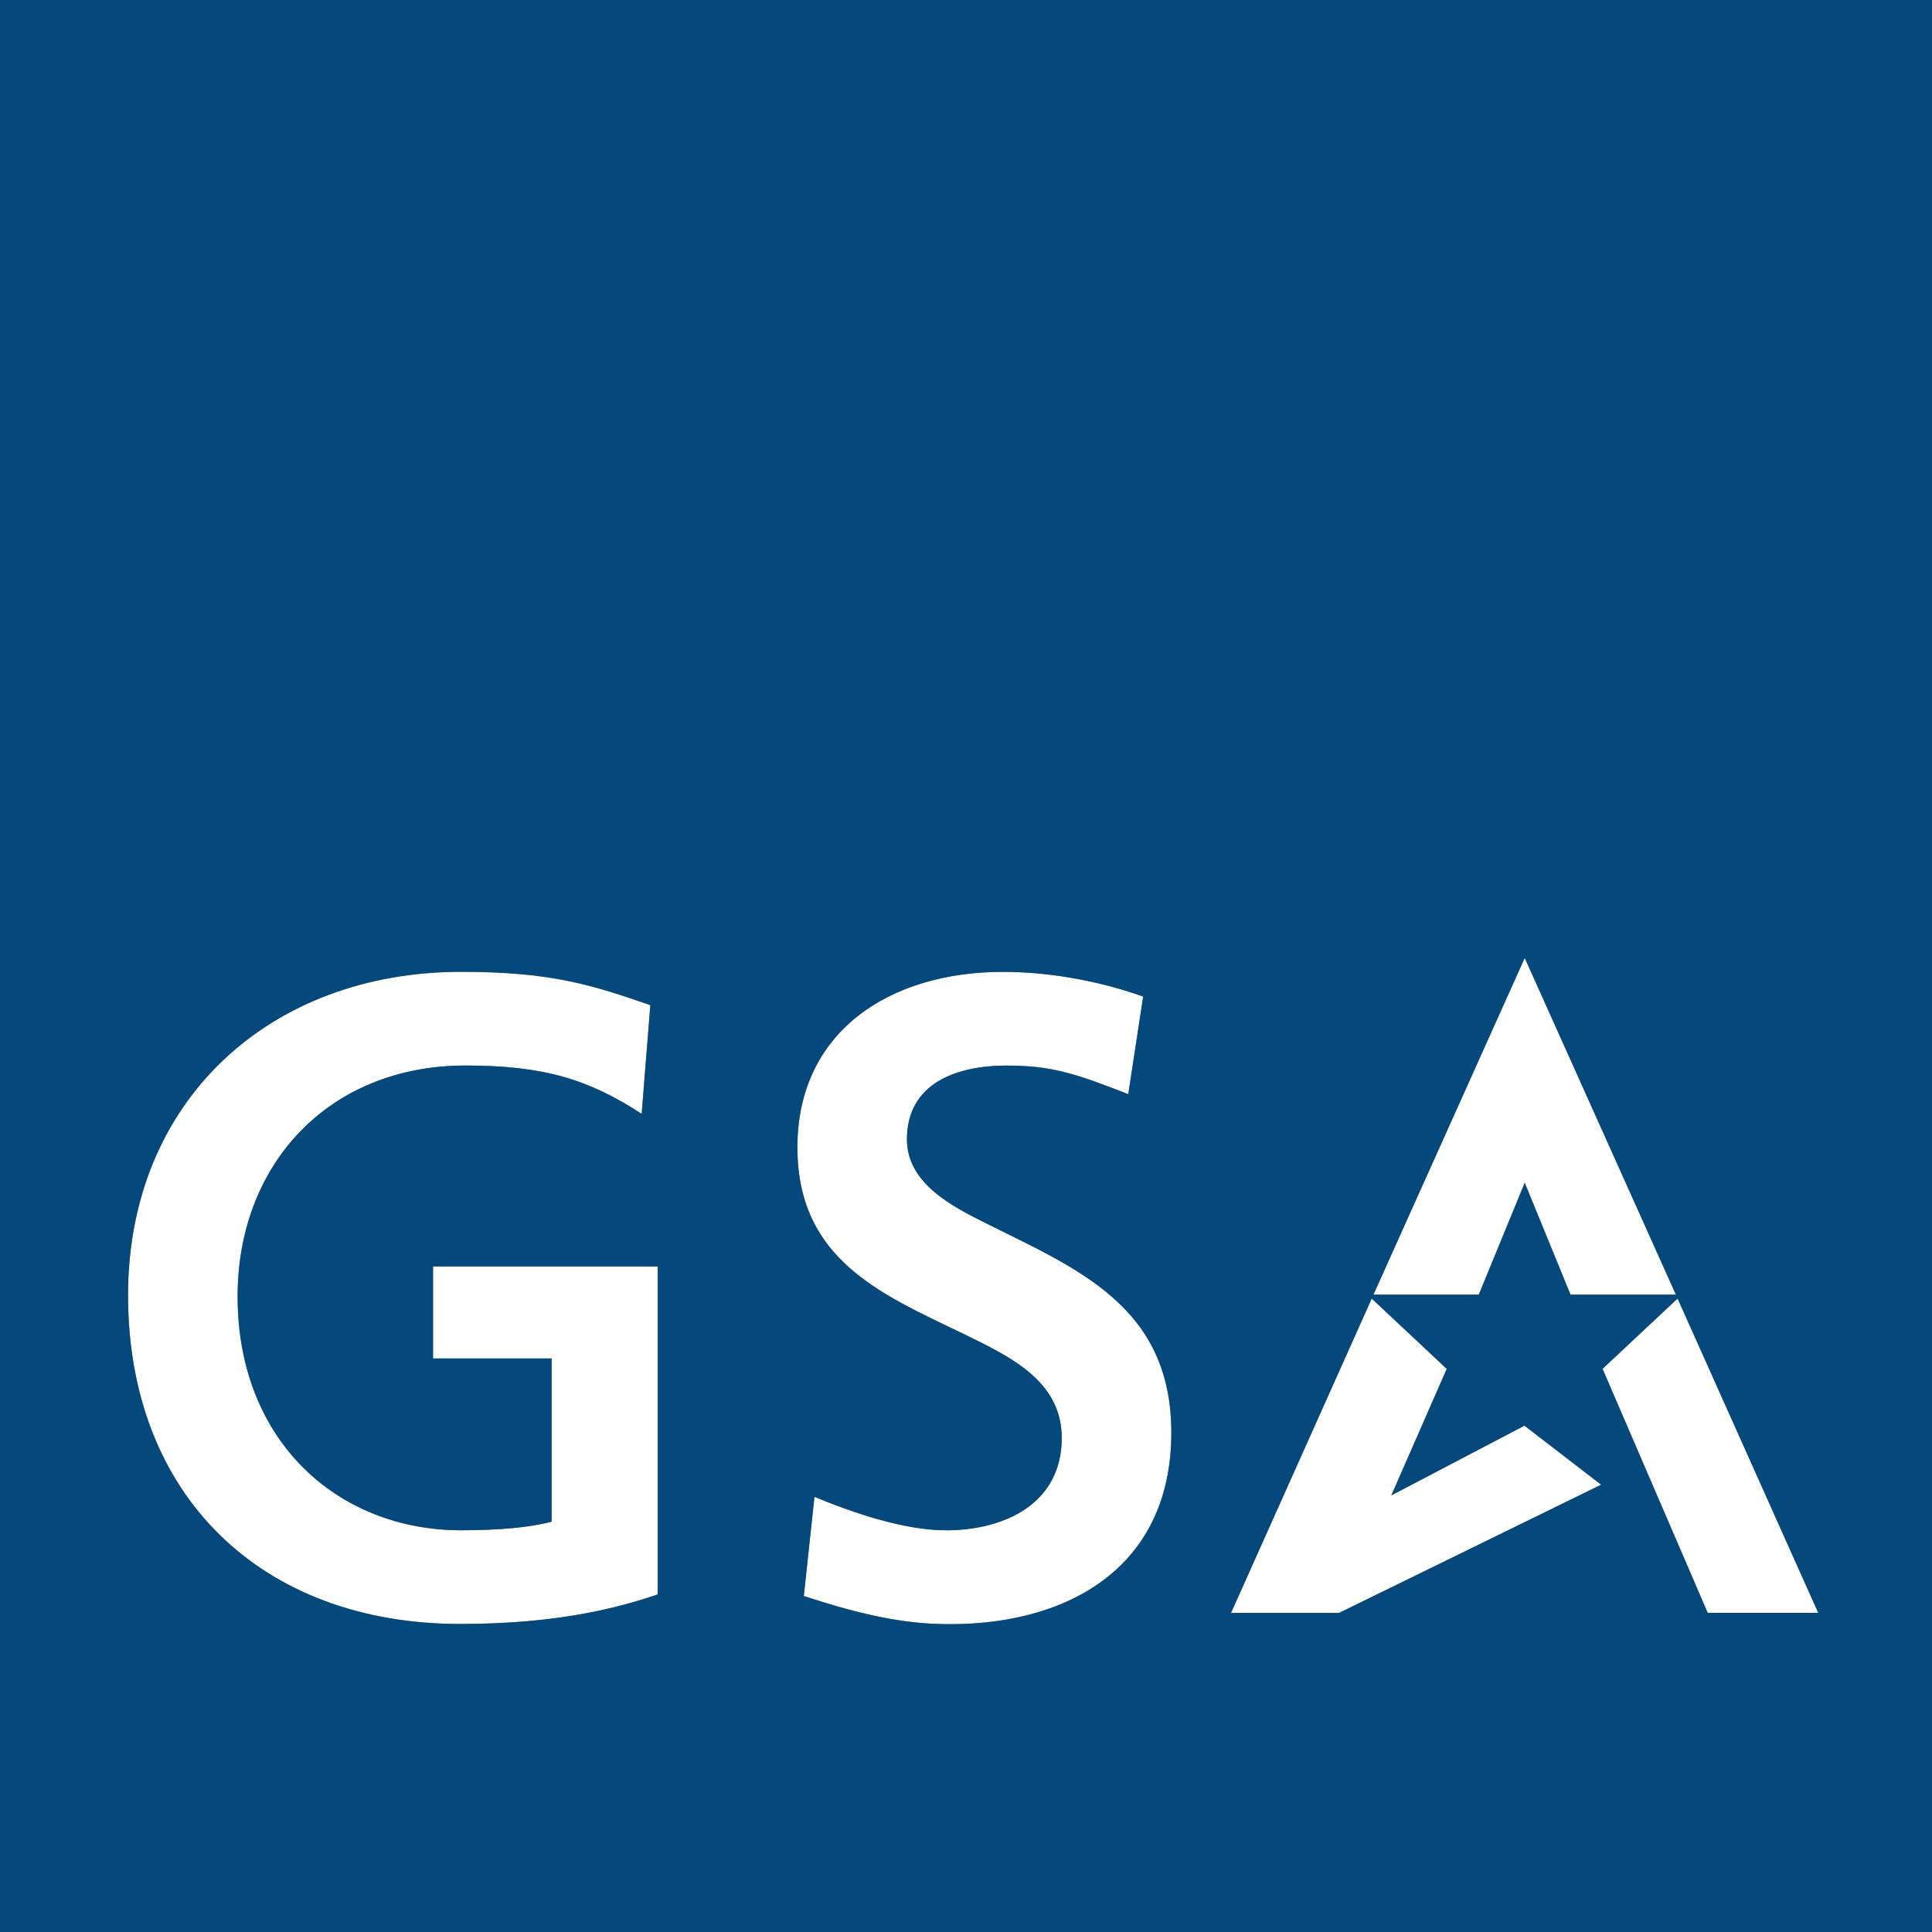 <?xml version="1.0" encoding="utf-8"?>
<!-- Generator: Adobe Illustrator 16.0.0, SVG Export Plug-In . SVG Version: 6.00 Build 0)  -->
<svg version="1.2" baseProfile="tiny" id="Layer_1" xmlns="http://www.w3.org/2000/svg" xmlns:xlink="http://www.w3.org/1999/xlink"
	 x="0px" y="0px" width="36px" height="36px" viewBox="0 0 36 36" xml:space="preserve">
<rect x="0" y="0" width="36" height="36" fill="#808080" stroke="none"/>
<path fill="#FFFFFF" d="M18.308,25.029c0.726,0.368,1.476,0.829,1.476,1.765c0,1.216-1.05,1.704-2.101,1.72
	c-0.805,0.013-1.766-0.318-2.507-0.623l-0.198,1.848c0.875,0.286,1.68,0.495,2.505,0.521c2.327,0.074,4.343-0.998,4.343-3.565
	c0-2.352-1.747-3.05-3.451-3.901c-0.629-0.314-1.475-0.741-1.475-1.565c0-1.055,0.939-1.375,1.854-1.375
	c0.826,0,1.264,0.139,2.27,0.533l0.278-1.819c-0.924-0.327-1.844-0.46-2.614-0.46c-2.12,0-3.829,1.12-3.829,3.269
	C14.858,23.65,16.704,24.216,18.308,25.029"/>
<polygon fill="#FFFFFF" points="28.411,22.039 29.264,24.124 31.228,24.124 28.411,17.85 25.592,24.124 27.555,24.124 "/>
<polygon fill="#FFFFFF" points="29.835,27.666 28.406,26.565 25.925,27.865 26.958,25.507 25.56,24.197 22.938,30.055 24.95,30.055 
	"/>
<path fill="#FFFFFF" d="M8.576,30.261c1.808,0,2.94-0.299,3.68-0.551v-6.111H8.069v1.714h2.209v3.042c-0.417,0.11-1,0.16-1.685,0.16
	c-2.298,0-4.154-1.66-4.166-4.331c-0.012-2.481,1.693-4.329,4.248-4.329c1.455,0,2.294,0.257,3.281,0.901l0.161-2.026
	c-1.071-0.37-1.828-0.621-3.524-0.621c-3.573,0-6.208,2.408-6.208,6.027C2.386,27.864,4.868,30.261,8.576,30.261"/>
<polygon fill="#FFFFFF" points="31.821,30.054 33.881,30.054 31.26,24.197 29.861,25.506 "/>
<path fill="#04487C" d="M-0.267,36.293h36.534V-0.293H-0.267V36.293z M8.593,28.514c0.684,0,1.267-0.049,1.685-0.16v-3.042H8.069
	v-1.714h4.187v6.111c-0.74,0.252-1.872,0.551-3.68,0.551c-3.708,0-6.19-2.396-6.19-6.125c0-3.619,2.635-6.027,6.208-6.027
	c1.696,0,2.453,0.251,3.524,0.621l-0.161,2.026c-0.987-0.644-1.827-0.901-3.281-0.901c-2.554,0-4.26,1.848-4.248,4.329
	C4.439,26.854,6.295,28.514,8.593,28.514 M18.375,22.796c1.704,0.85,3.451,1.548,3.451,3.9c0,2.567-2.016,3.639-4.343,3.565
	c-0.825-0.026-1.63-0.235-2.505-0.521l0.198-1.848c0.742,0.305,1.702,0.636,2.507,0.623c1.051-0.016,2.101-0.504,2.101-1.72
	c0-0.937-0.75-1.397-1.476-1.765c-1.604-0.813-3.45-1.378-3.45-3.651c0-2.149,1.709-3.269,3.83-3.269
	c0.769,0,1.689,0.133,2.613,0.46l-0.278,1.819c-1.005-0.394-1.444-0.533-2.27-0.533c-0.914,0-1.854,0.32-1.854,1.375
	C16.9,22.053,17.746,22.481,18.375,22.796 M26.958,25.507l-1.033,2.358l2.481-1.3l1.429,1.1l-4.885,2.39h-2.012l2.622-5.858
	L26.958,25.507z M25.592,24.124l2.819-6.274l2.817,6.274h-1.963l-0.854-2.085l-0.856,2.085H25.592z M31.821,30.054l-1.96-4.548
	l1.398-1.31l2.621,5.857H31.821z"/>
</svg>
